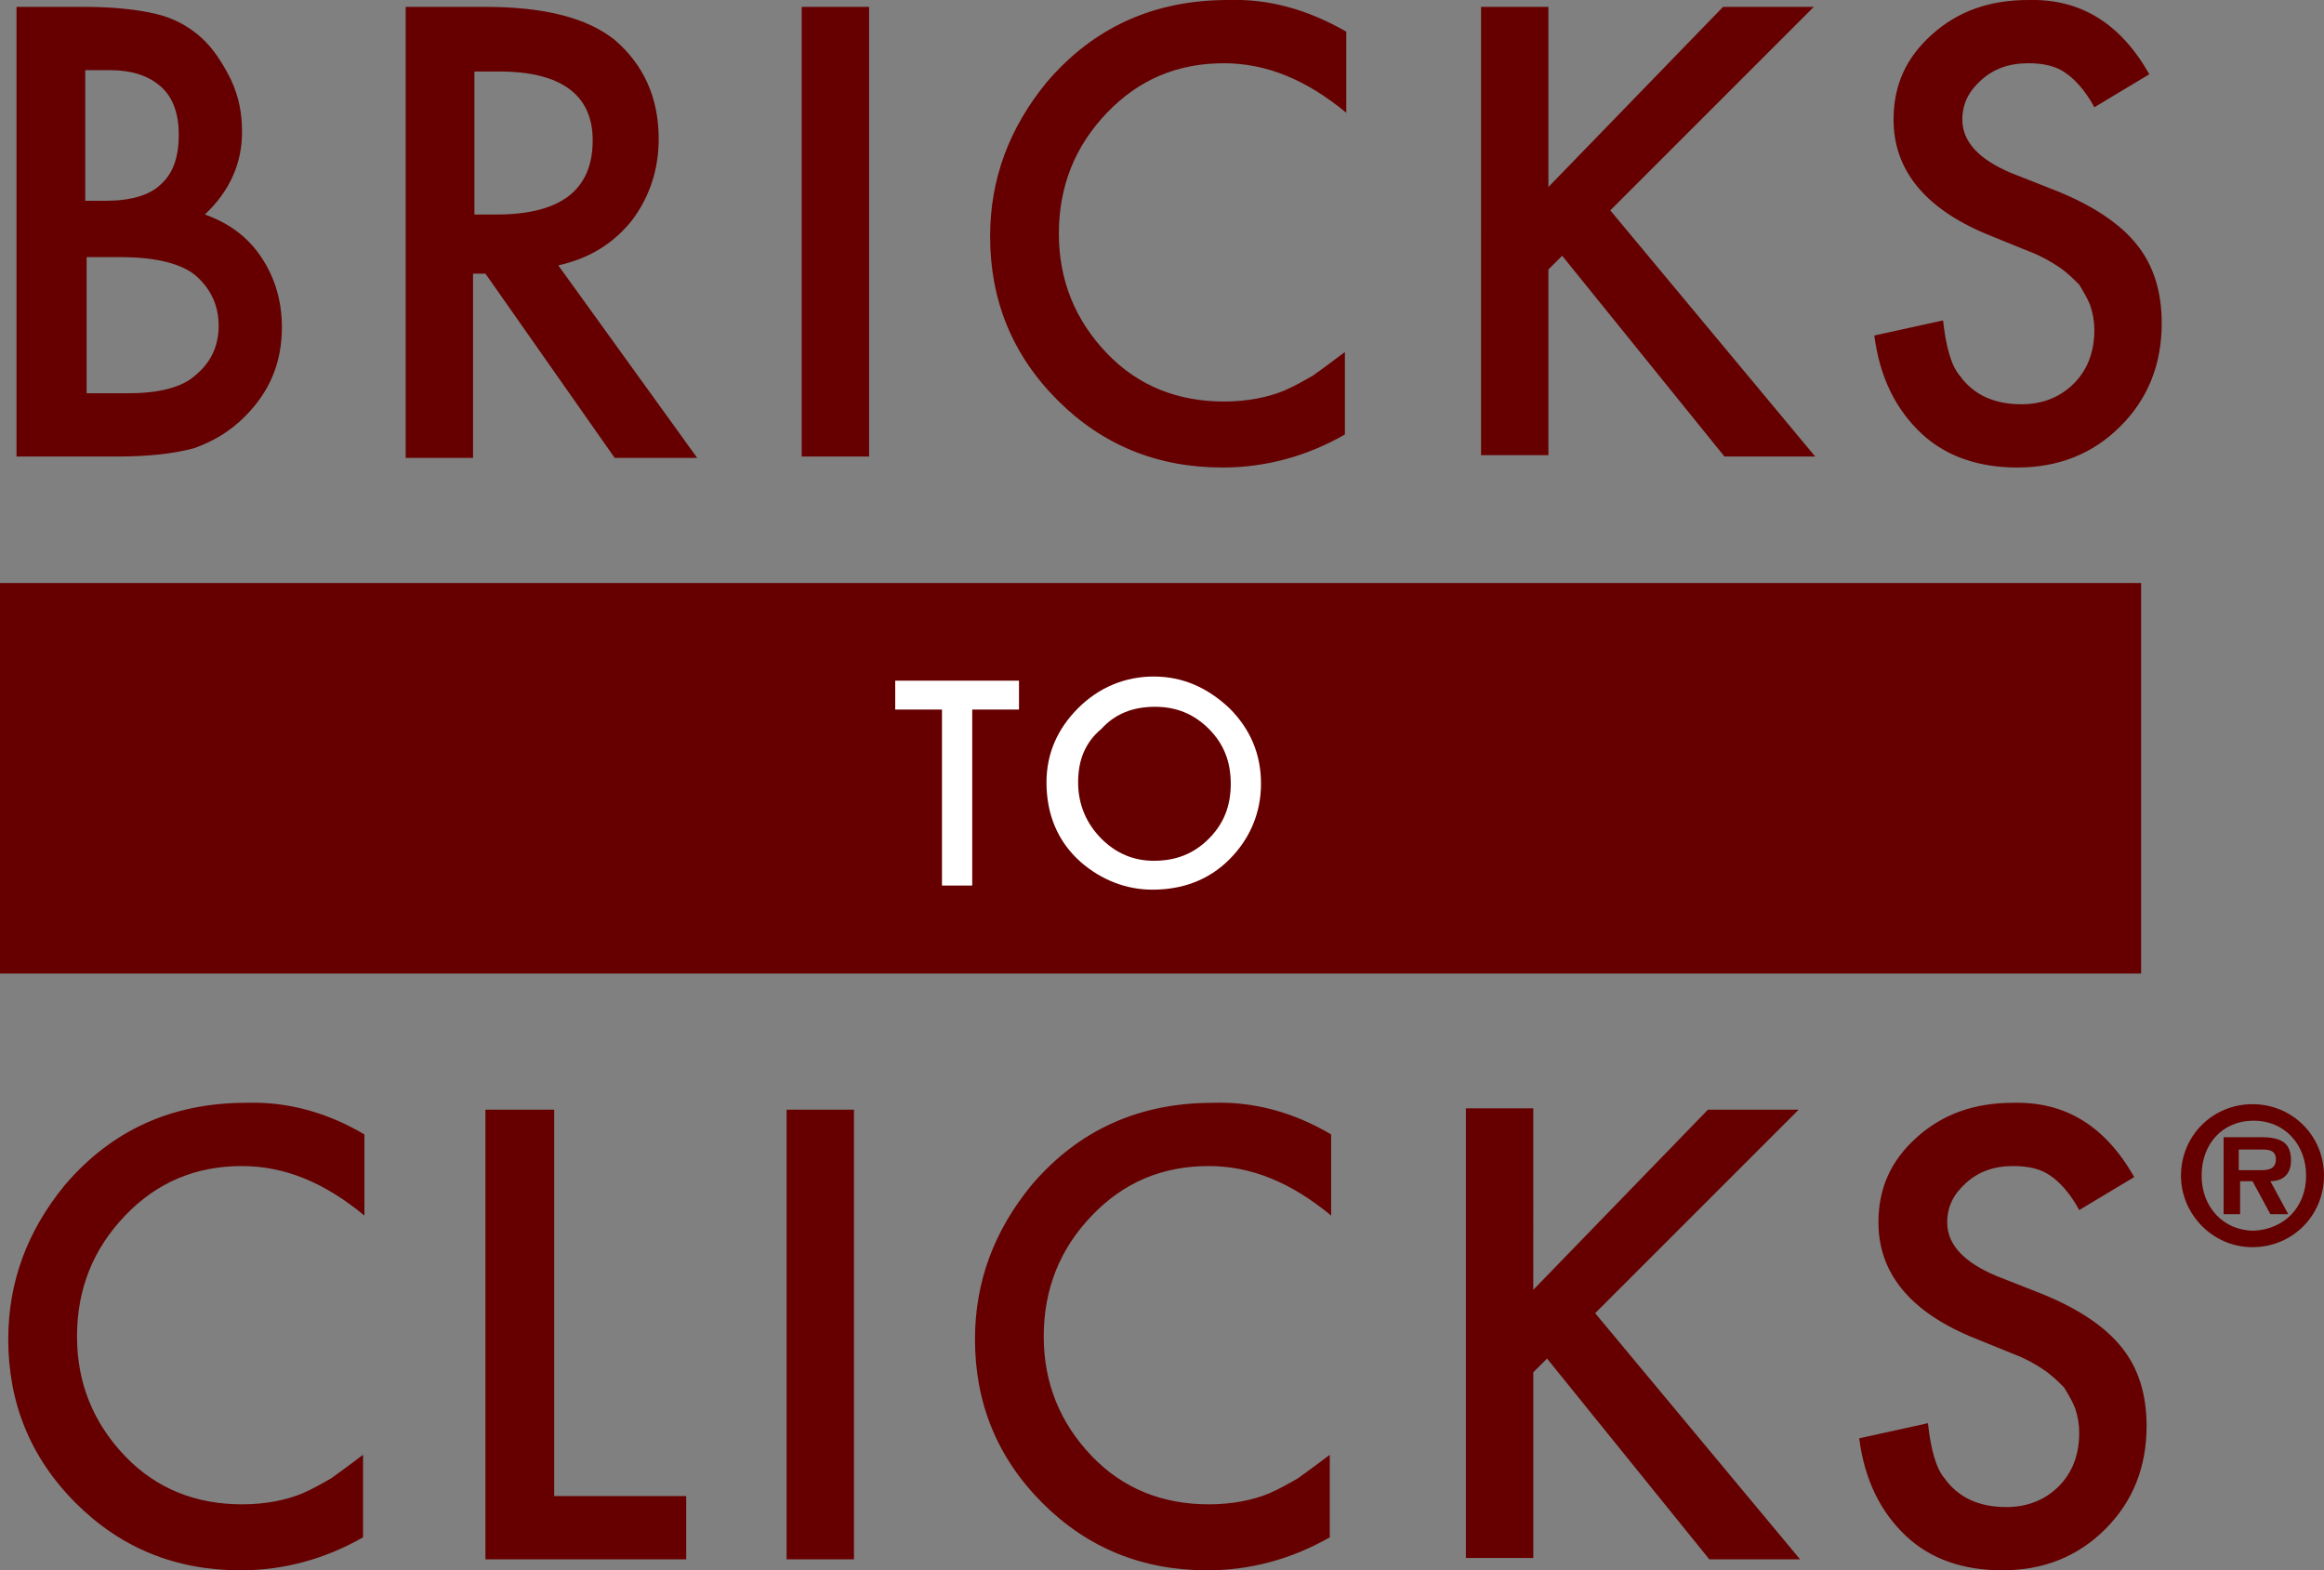 <?xml version="1.0" encoding="utf-8"?>
<!-- Generator: Adobe Illustrator 24.2.3, SVG Export Plug-In . SVG Version: 6.00 Build 0)  -->
<svg version="1.1" id="Layer_1" xmlns="http://www.w3.org/2000/svg" xmlns:xlink="http://www.w3.org/1999/xlink" x="0px" y="0px"
	 viewBox="0 0 169 114.2" style="enable-background:new 0 0 169 114.2;" xml:space="preserve">
<rect x="0" y="0" width="169" height="114.2" fill="#808080" stroke="none"/>
<style type="text/css">
	.st0{fill:#660000;}
	.st1{fill:#FFFFFF;}
</style>
<path class="st0" d="M0,42.4h155.7v28.4H0V42.4z M1.2,33.3V0.5h4.9c2.2,0,3.9,0.2,5.2,0.5s2.4,0.9,3.3,1.7c0.9,0.8,1.6,1.9,2.2,3.1
	c0.6,1.3,0.8,2.5,0.8,3.8c0,2.3-0.9,4.3-2.7,6c1.7,0.6,3.1,1.6,4.1,3.1s1.5,3.2,1.5,5.1c0,2.6-0.9,4.7-2.7,6.5
	c-1.1,1.1-2.3,1.8-3.7,2.3c-1.5,0.4-3.3,0.6-5.6,0.6H1.2L1.2,33.3z M6.2,14.6h1.5c1.8,0,3.2-0.4,4-1.2c0.9-0.8,1.3-2,1.3-3.6
	c0-1.5-0.4-2.7-1.3-3.5c-0.9-0.8-2.1-1.2-3.8-1.2H6.2C6.2,5.1,6.2,14.6,6.2,14.6z M6.2,28.6h3.1c2.2,0,3.9-0.4,4.9-1.3
	c1.1-0.9,1.7-2.1,1.7-3.6c0-1.4-0.5-2.6-1.6-3.6c-1-0.9-2.9-1.4-5.5-1.4H6.3v9.9H6.2z M40.6,19.3l10.1,14h-6l-9.4-13.4h-0.9v13.4
	h-4.9V0.5h5.8c4.3,0,7.4,0.8,9.4,2.4c2.1,1.8,3.2,4.2,3.2,7.2c0,2.3-0.7,4.3-2,6C44.5,17.8,42.8,18.8,40.6,19.3L40.6,19.3z
	 M34.5,15.6h1.6c4.7,0,7-1.8,7-5.4c0-3.3-2.3-5-6.8-5h-1.8V15.6z M63.2,0.5v32.7h-4.9V0.5H63.2z M97.9,2.3v5.9
	C95,5.8,92.1,4.6,89,4.6c-3.4,0-6.2,1.2-8.5,3.6S77,13.5,77,17c0,3.4,1.2,6.3,3.5,8.7s5.2,3.5,8.5,3.5c1.7,0,3.2-0.3,4.4-0.8
	c0.7-0.3,1.4-0.7,2.1-1.1c0.7-0.5,1.5-1.1,2.3-1.7v6C95,33.2,92,34,88.9,34c-4.7,0-8.7-1.6-12-4.9c-3.3-3.3-4.9-7.3-4.9-11.9
	C72,13,73.4,9.3,76.1,6c3.4-4,7.8-6,13.2-6C92.3-0.1,95.1,0.7,97.9,2.3z M112.6,13.6l12.7-13.1h6.6l-14.8,14.8L132,33.2h-6.6
	l-11.8-14.6l-1,1v13.5h-4.9V0.5h4.9V13.6z M156.3,5.4l-4,2.4c-0.7-1.3-1.5-2.1-2.1-2.5c-0.7-0.5-1.6-0.7-2.7-0.7
	c-1.4,0-2.5,0.4-3.4,1.2c-0.9,0.8-1.4,1.7-1.4,2.9c0,1.6,1.2,2.9,3.6,3.9l3.3,1.3c2.7,1.1,4.6,2.4,5.8,3.9s1.8,3.4,1.8,5.7
	c0,3-1,5.5-3,7.5s-4.5,3-7.5,3c-2.8,0-5.2-0.8-7-2.5s-3-4-3.4-7.1l5-1.1c0.2,1.9,0.6,3.3,1.2,4c1,1.4,2.5,2.1,4.5,2.1
	c1.5,0,2.8-0.5,3.8-1.5s1.5-2.3,1.5-3.9c0-0.6-0.1-1.2-0.3-1.8c-0.2-0.5-0.5-1-0.8-1.5c-0.4-0.4-0.9-0.9-1.5-1.3s-1.3-0.8-2.1-1.1
	l-3.2-1.3c-4.5-1.9-6.7-4.7-6.7-8.3c0-2.5,0.9-4.5,2.8-6.2c1.9-1.7,4.2-2.5,7-2.5C151.3-0.1,154.2,1.7,156.3,5.4L156.3,5.4z"/>
<g>
	<path class="st0" d="M26.5,82.5v5.9c-2.9-2.4-5.8-3.6-8.9-3.6c-3.4,0-6.2,1.2-8.5,3.6s-3.5,5.3-3.5,8.8c0,3.4,1.2,6.3,3.5,8.7
		s5.2,3.5,8.5,3.5c1.7,0,3.2-0.3,4.4-0.8c0.7-0.3,1.4-0.7,2.1-1.1c0.7-0.5,1.5-1.1,2.3-1.7v6c-2.8,1.6-5.8,2.4-8.9,2.4
		c-4.7,0-8.7-1.6-12-4.9C2.2,106,0.6,102,0.6,97.4c0-4.2,1.4-7.9,4.1-11.2c3.4-4,7.8-6,13.2-6C20.9,80.1,23.8,80.9,26.5,82.5z
		 M40.3,80.7v28.1h9.6v4.6H35.3V80.7C35.3,80.7,40.3,80.7,40.3,80.7z M62.1,80.7v32.7h-4.9V80.7C57.2,80.7,62.1,80.7,62.1,80.7z
		 M96.8,82.5v5.9c-2.9-2.4-5.8-3.6-8.9-3.6c-3.4,0-6.2,1.2-8.5,3.6s-3.5,5.3-3.5,8.8c0,3.4,1.2,6.3,3.5,8.7s5.2,3.5,8.5,3.5
		c1.7,0,3.2-0.3,4.4-0.8c0.7-0.3,1.4-0.7,2.1-1.1c0.7-0.5,1.5-1.1,2.3-1.7v6c-2.8,1.6-5.8,2.4-8.9,2.4c-4.7,0-8.7-1.6-12-4.9
		c-3.3-3.3-4.9-7.3-4.9-11.9c0-4.2,1.4-7.9,4.1-11.2c3.4-4,7.8-6,13.2-6C91.2,80.1,94.1,80.9,96.8,82.5z M111.5,93.8l12.7-13.1h6.6
		L116,95.5l14.9,17.9h-6.6l-11.8-14.6l-1,1v13.5h-4.9V80.6h4.9L111.5,93.8L111.5,93.8z M155.2,85.6l-4,2.4c-0.7-1.3-1.5-2.1-2.1-2.5
		c-0.7-0.5-1.6-0.7-2.7-0.7c-1.4,0-2.5,0.4-3.4,1.2c-0.9,0.8-1.4,1.7-1.4,2.9c0,1.6,1.2,2.9,3.6,3.9l3.3,1.3
		c2.7,1.1,4.6,2.4,5.8,3.9s1.8,3.4,1.8,5.7c0,3-1,5.5-3,7.5s-4.5,3-7.5,3c-2.8,0-5.2-0.8-7-2.5s-3-4-3.4-7.1l5-1.1
		c0.2,1.9,0.6,3.3,1.2,4c1,1.4,2.5,2.1,4.5,2.1c1.5,0,2.8-0.5,3.8-1.5s1.5-2.3,1.5-3.9c0-0.6-0.1-1.2-0.3-1.8
		c-0.2-0.5-0.5-1-0.8-1.5c-0.4-0.4-0.9-0.9-1.5-1.3s-1.3-0.8-2.1-1.1l-3.2-1.3c-4.5-1.9-6.7-4.7-6.7-8.3c0-2.5,0.9-4.5,2.8-6.2
		c1.9-1.7,4.2-2.5,7-2.5C150.2,80.1,153.1,81.9,155.2,85.6L155.2,85.6z"/>
</g>
<g>
	<path class="st1" d="M70.7,51.6v12.8h-2.2V51.6h-3.4v-2.1h9v2.1H70.7z M76.1,56.9c0-2.1,0.8-3.9,2.3-5.4s3.4-2.3,5.5-2.3
		s3.9,0.8,5.5,2.3c1.5,1.5,2.3,3.3,2.3,5.5c0,2.1-0.8,4-2.3,5.5s-3.4,2.2-5.6,2.2c-1.9,0-3.7-0.7-5.2-2
		C76.9,61.2,76.1,59.2,76.1,56.9z M78.4,56.9c0,1.6,0.6,3,1.7,4.1s2.4,1.6,3.8,1.6c1.6,0,2.9-0.5,4-1.6s1.6-2.4,1.6-4
		s-0.5-2.9-1.6-4s-2.4-1.6-3.9-1.6c-1.6,0-2.9,0.5-3.9,1.6C78.9,54,78.4,55.3,78.4,56.9z"/>
</g>
<g>
	<path class="st0" d="M158.6,85.5c0-2.9,2.3-5.2,5.2-5.2s5.2,2.3,5.2,5.2c0,2.9-2.3,5.2-5.2,5.2S158.6,88.3,158.6,85.5z M167.7,85.5
		c0-2.3-1.6-4-3.8-4c-2.3,0-3.8,1.7-3.8,4s1.6,4,3.8,4C166.1,89.4,167.7,87.8,167.7,85.5z M166.4,88.3h-1.3l-1.3-2.4h-0.9v2.4h-1.2
		v-5.6h2.7c1.5,0,2.2,0.4,2.2,1.7c0,1-0.6,1.5-1.5,1.5L166.4,88.3z M164.4,85.1c0.6,0,1.1-0.1,1.1-0.8c0-0.8-0.8-0.7-1.4-0.7h-1.3
		v1.5H164.4L164.4,85.1z"/>
</g>
</svg>
